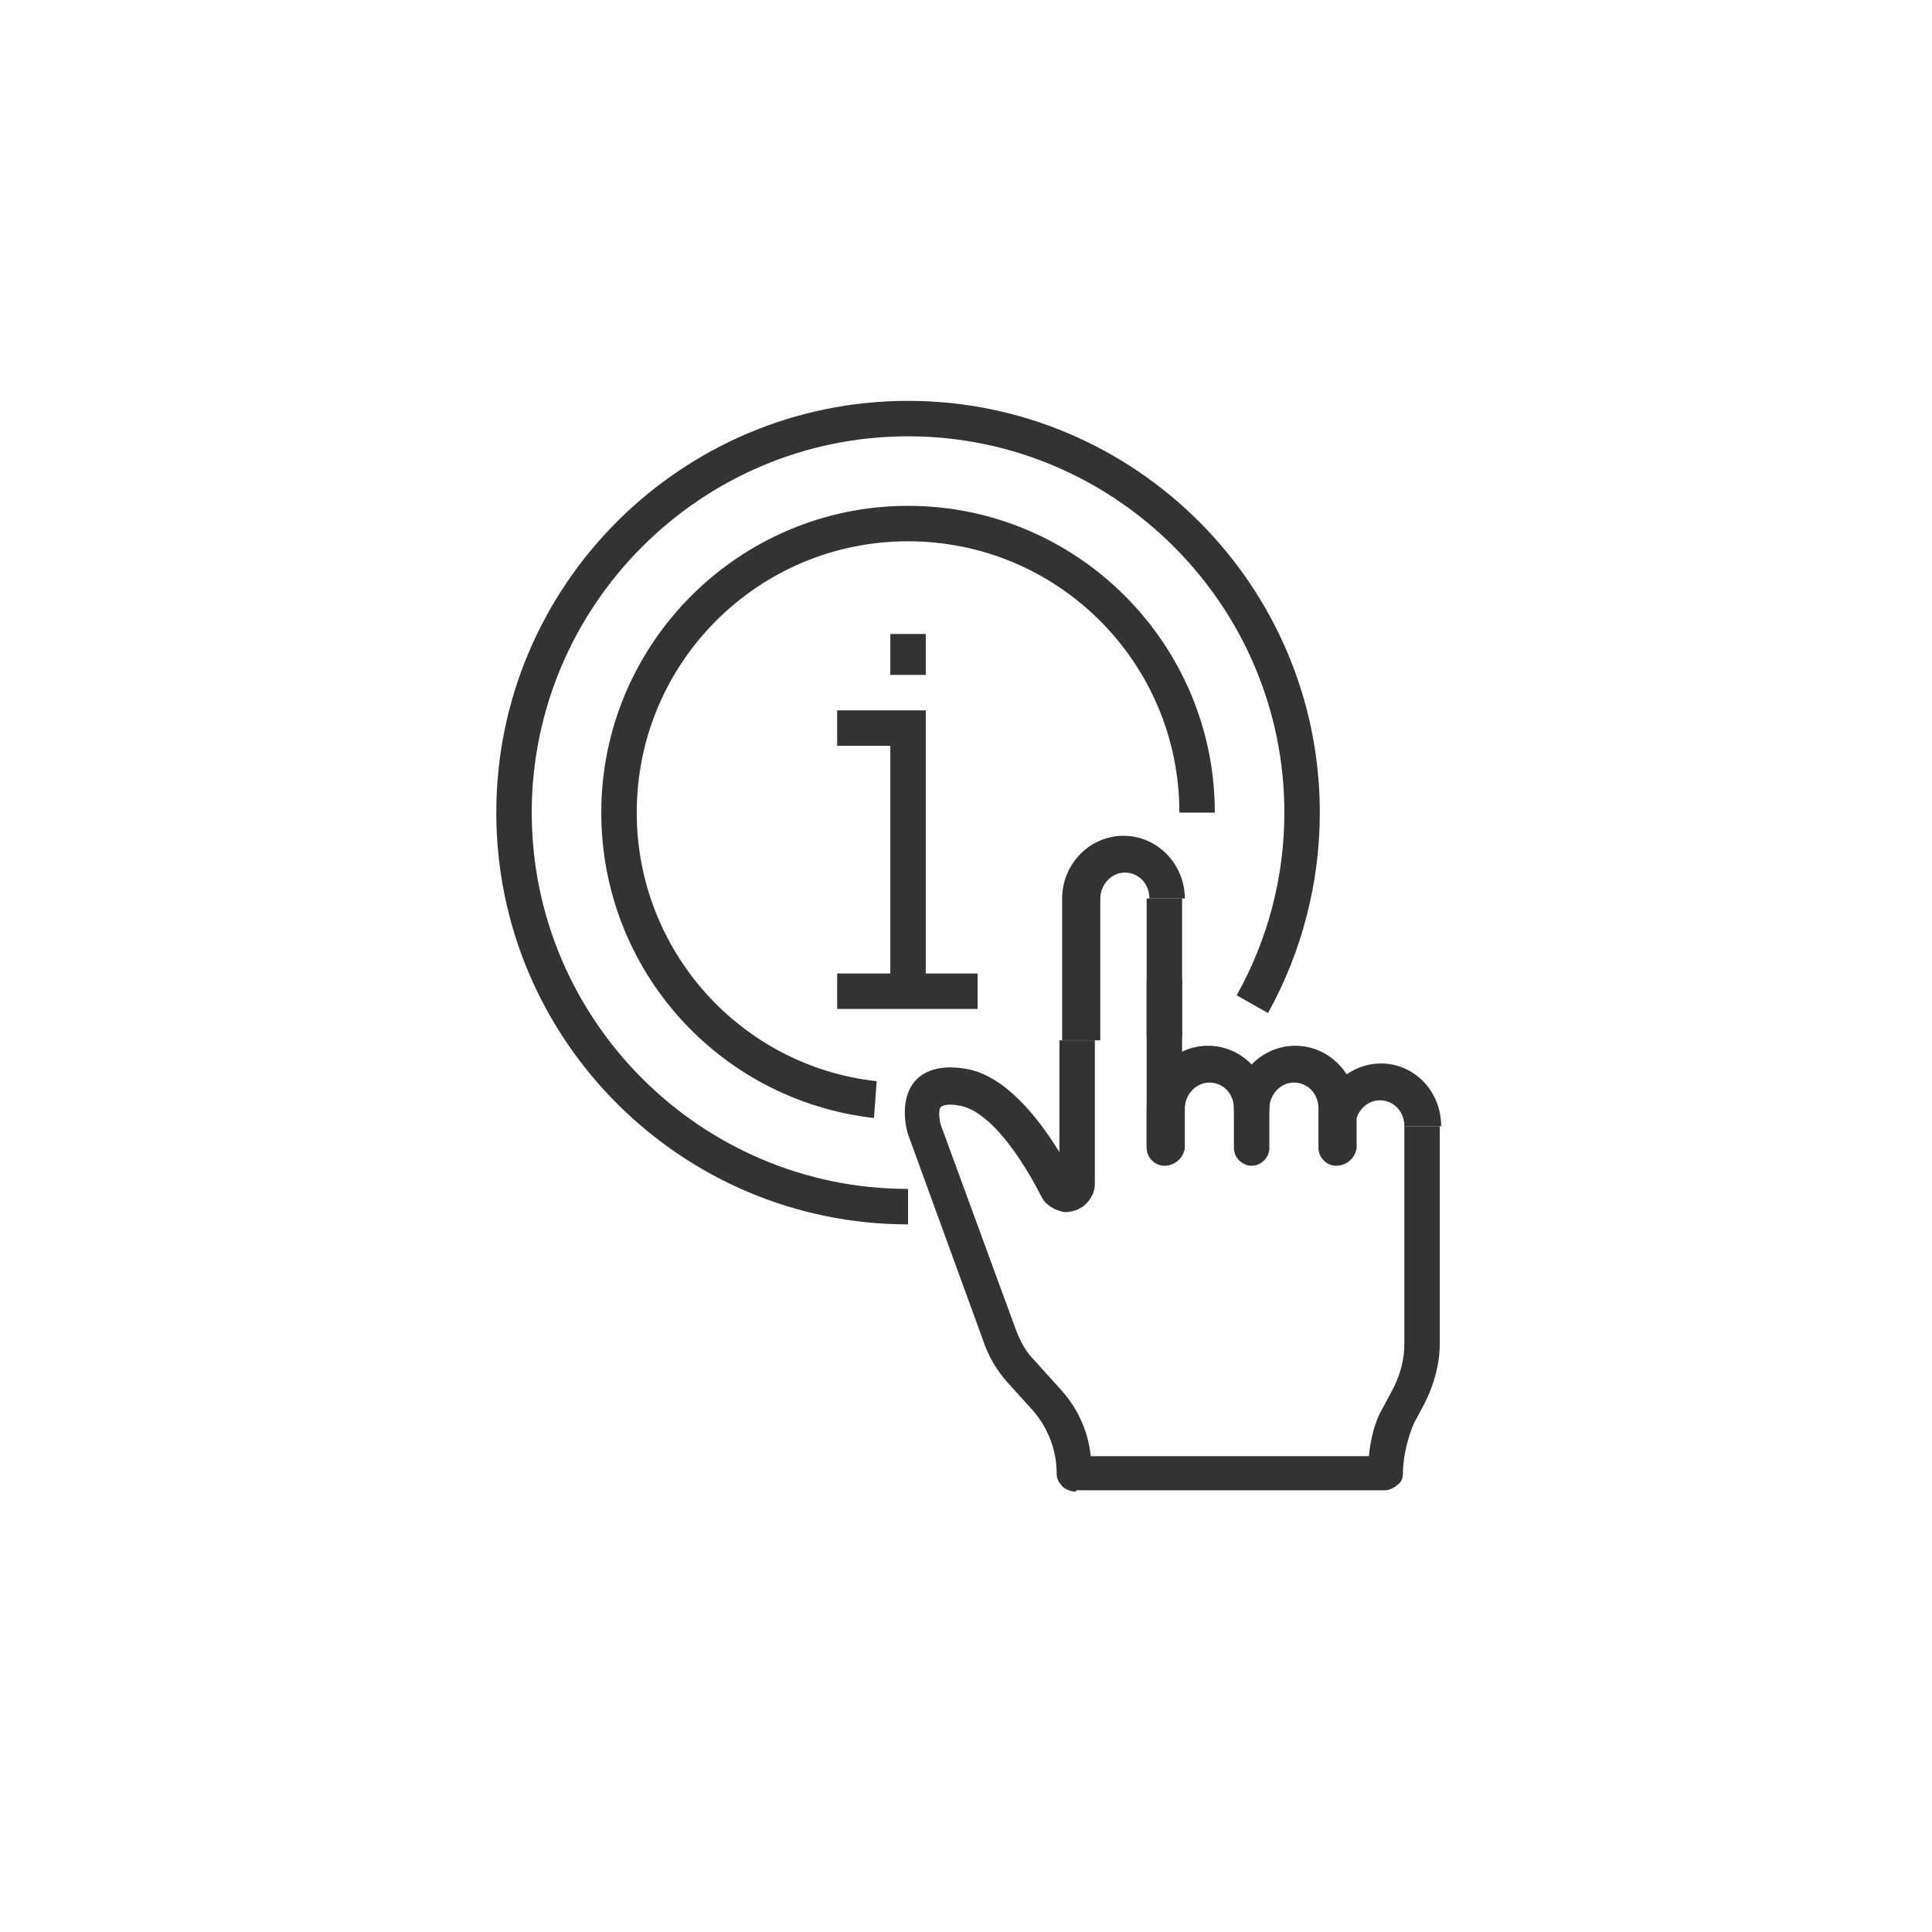 <?xml version="1.0" encoding="utf-8"?>
<!-- Generator: Adobe Illustrator 26.2.1, SVG Export Plug-In . SVG Version: 6.00 Build 0)  -->
<svg version="1.1" id="Vrstva_1" xmlns="http://www.w3.org/2000/svg" xmlns:xlink="http://www.w3.org/1999/xlink" x="0px" y="0px"
	 viewBox="0 0 141.7 141.7" style="enable-background:new 0 0 141.7 141.7;" xml:space="preserve">
<style type="text/css">
	.st0{fill:#333333;}
</style>
<g>
	<g>
		<g>
			<rect x="61.4" y="71.4" class="st0" width="10.3" height="2.6"/>
		</g>
		<g>
			<polygon class="st0" points="67.9,72.7 65.3,72.7 65.3,54.7 61.4,54.7 61.4,52.1 67.9,52.1 			"/>
		</g>
		<g>
			<rect x="65.3" y="46.5" class="st0" width="2.6" height="3"/>
		</g>
	</g>
	<g>
		<g>
			<path class="st0" d="M66.6,89.8c-16.6,0-30.2-13.5-30.2-30.2S50,29.4,66.6,29.4c16.6,0,30.2,13.5,30.2,30.2
				c0,5.1-1.3,10.2-3.8,14.7L90.7,73c2.3-4.1,3.5-8.7,3.5-13.4c0-15.2-12.4-27.6-27.6-27.6S39,44.4,39,59.6s12.4,27.6,27.6,27.6
				V89.8z"/>
		</g>
		<g>
			<path class="st0" d="M64.1,82c-11.4-1.3-20-10.9-20-22.4c0-12.4,10.1-22.5,22.5-22.5c12.4,0,22.5,10.1,22.5,22.5h-2.6
				c0-11-8.9-19.9-19.9-19.9s-19.9,8.9-19.9,19.9c0,10.1,7.6,18.6,17.6,19.7L64.1,82z"/>
		</g>
		<g>
			<g>
				<path class="st0" d="M85.4,85.3c-0.7,0-1.3-0.6-1.3-1.3V72c0-0.7,0.6-1.3,1.3-1.3c0.7,0,1.3,0.6,1.3,1.3v11.9
					C86.8,84.7,86.2,85.3,85.4,85.3z"/>
			</g>
		</g>
		<g>
			<g>
				<path class="st0" d="M85.4,85.5c-0.7,0-1.3-0.6-1.3-1.3v-2.9c0-2.5,2-4.6,4.5-4.6c2.5,0,4.5,2.1,4.5,4.6c0,0.7-0.6,1.3-1.3,1.3
					c-0.7,0-1.3-0.6-1.3-1.3c0-1.1-0.8-1.9-1.8-1.9c-1,0-1.8,0.9-1.8,1.9v2.9C86.8,84.9,86.2,85.5,85.4,85.5z"/>
			</g>
		</g>
		<g>
			<g>
				<path class="st0" d="M80.5,76.3h-2.6V65.9c0-2.5,2-4.6,4.5-4.6c2.5,0,4.5,2.1,4.5,4.6h-2.6c0-1.1-0.8-1.9-1.8-1.9
					c-1,0-1.8,0.9-1.8,1.9V76.3z"/>
			</g>
			<g>
				<rect x="84.1" y="65.9" class="st0" width="2.6" height="10.1"/>
			</g>
		</g>
		<g>
			<g>
				<path class="st0" d="M98,85.5c-0.7,0-1.3-0.6-1.3-1.3v-2.9c0-1.1-0.8-1.9-1.8-1.9c-1,0-1.8,0.9-1.8,1.9v2.9
					c0,0.7-0.6,1.3-1.3,1.3c-0.7,0-1.3-0.6-1.3-1.3v-2.9c0-2.5,2-4.6,4.5-4.6c2.5,0,4.5,2.1,4.5,4.6v2.9
					C99.4,84.9,98.8,85.5,98,85.5z"/>
			</g>
		</g>
		<g>
			<g>
				<path class="st0" d="M105.7,82.6H103c0-1.1-0.8-1.9-1.8-1.9c-1,0-1.8,0.9-1.8,1.9h-2.6c0-2.5,2-4.6,4.5-4.6
					C103.7,78,105.7,80,105.7,82.6z"/>
			</g>
			<g>
				<path class="st0" d="M78.9,109.4c-0.3,0-0.6-0.1-0.9-0.3c-0.3-0.3-0.5-0.6-0.5-1c0-1.7-0.6-3.3-1.7-4.6l-1.9-2.1
					c-0.8-0.9-1.4-1.9-1.8-3.1l-5.5-15.1c-0.1-0.3-0.7-2.5,0.5-3.9c0.8-0.9,2.1-1.2,3.8-0.9c2.8,0.5,5.2,3.5,6.8,6.1l0-8.2l2.6,0
					l0,10.5c0,0.4-0.1,0.8-0.4,1.2c-0.4,0.6-1.1,0.9-1.8,0.9c-0.7-0.1-1.4-0.5-1.7-1.1c-2-3.9-4.2-6.4-6-6.7c-0.9-0.2-1.3,0-1.4,0.1
					c-0.2,0.2-0.1,1,0,1.3l5.5,15c0.3,0.8,0.7,1.6,1.3,2.2l1.9,2.1c1.3,1.4,2.1,3.1,2.3,5c2.1,0,7.2,0,20.4,0c0.1-1.1,0.4-2.5,1-3.5
					l0.8-1.5c0.5-1,0.8-2.1,0.8-3.2V82.6h2.6v15.9c0,1.5-0.4,3-1.1,4.4l-0.8,1.5c-0.4,0.9-0.8,2.4-0.8,3.6c0,0.4-0.1,0.7-0.4,0.9
					c-0.2,0.2-0.6,0.4-0.9,0.4c0,0,0,0,0,0c-8.7,0-21.8,0-22.7,0C79,109.4,78.9,109.4,78.9,109.4z"/>
			</g>
		</g>
	</g>
</g>
</svg>
